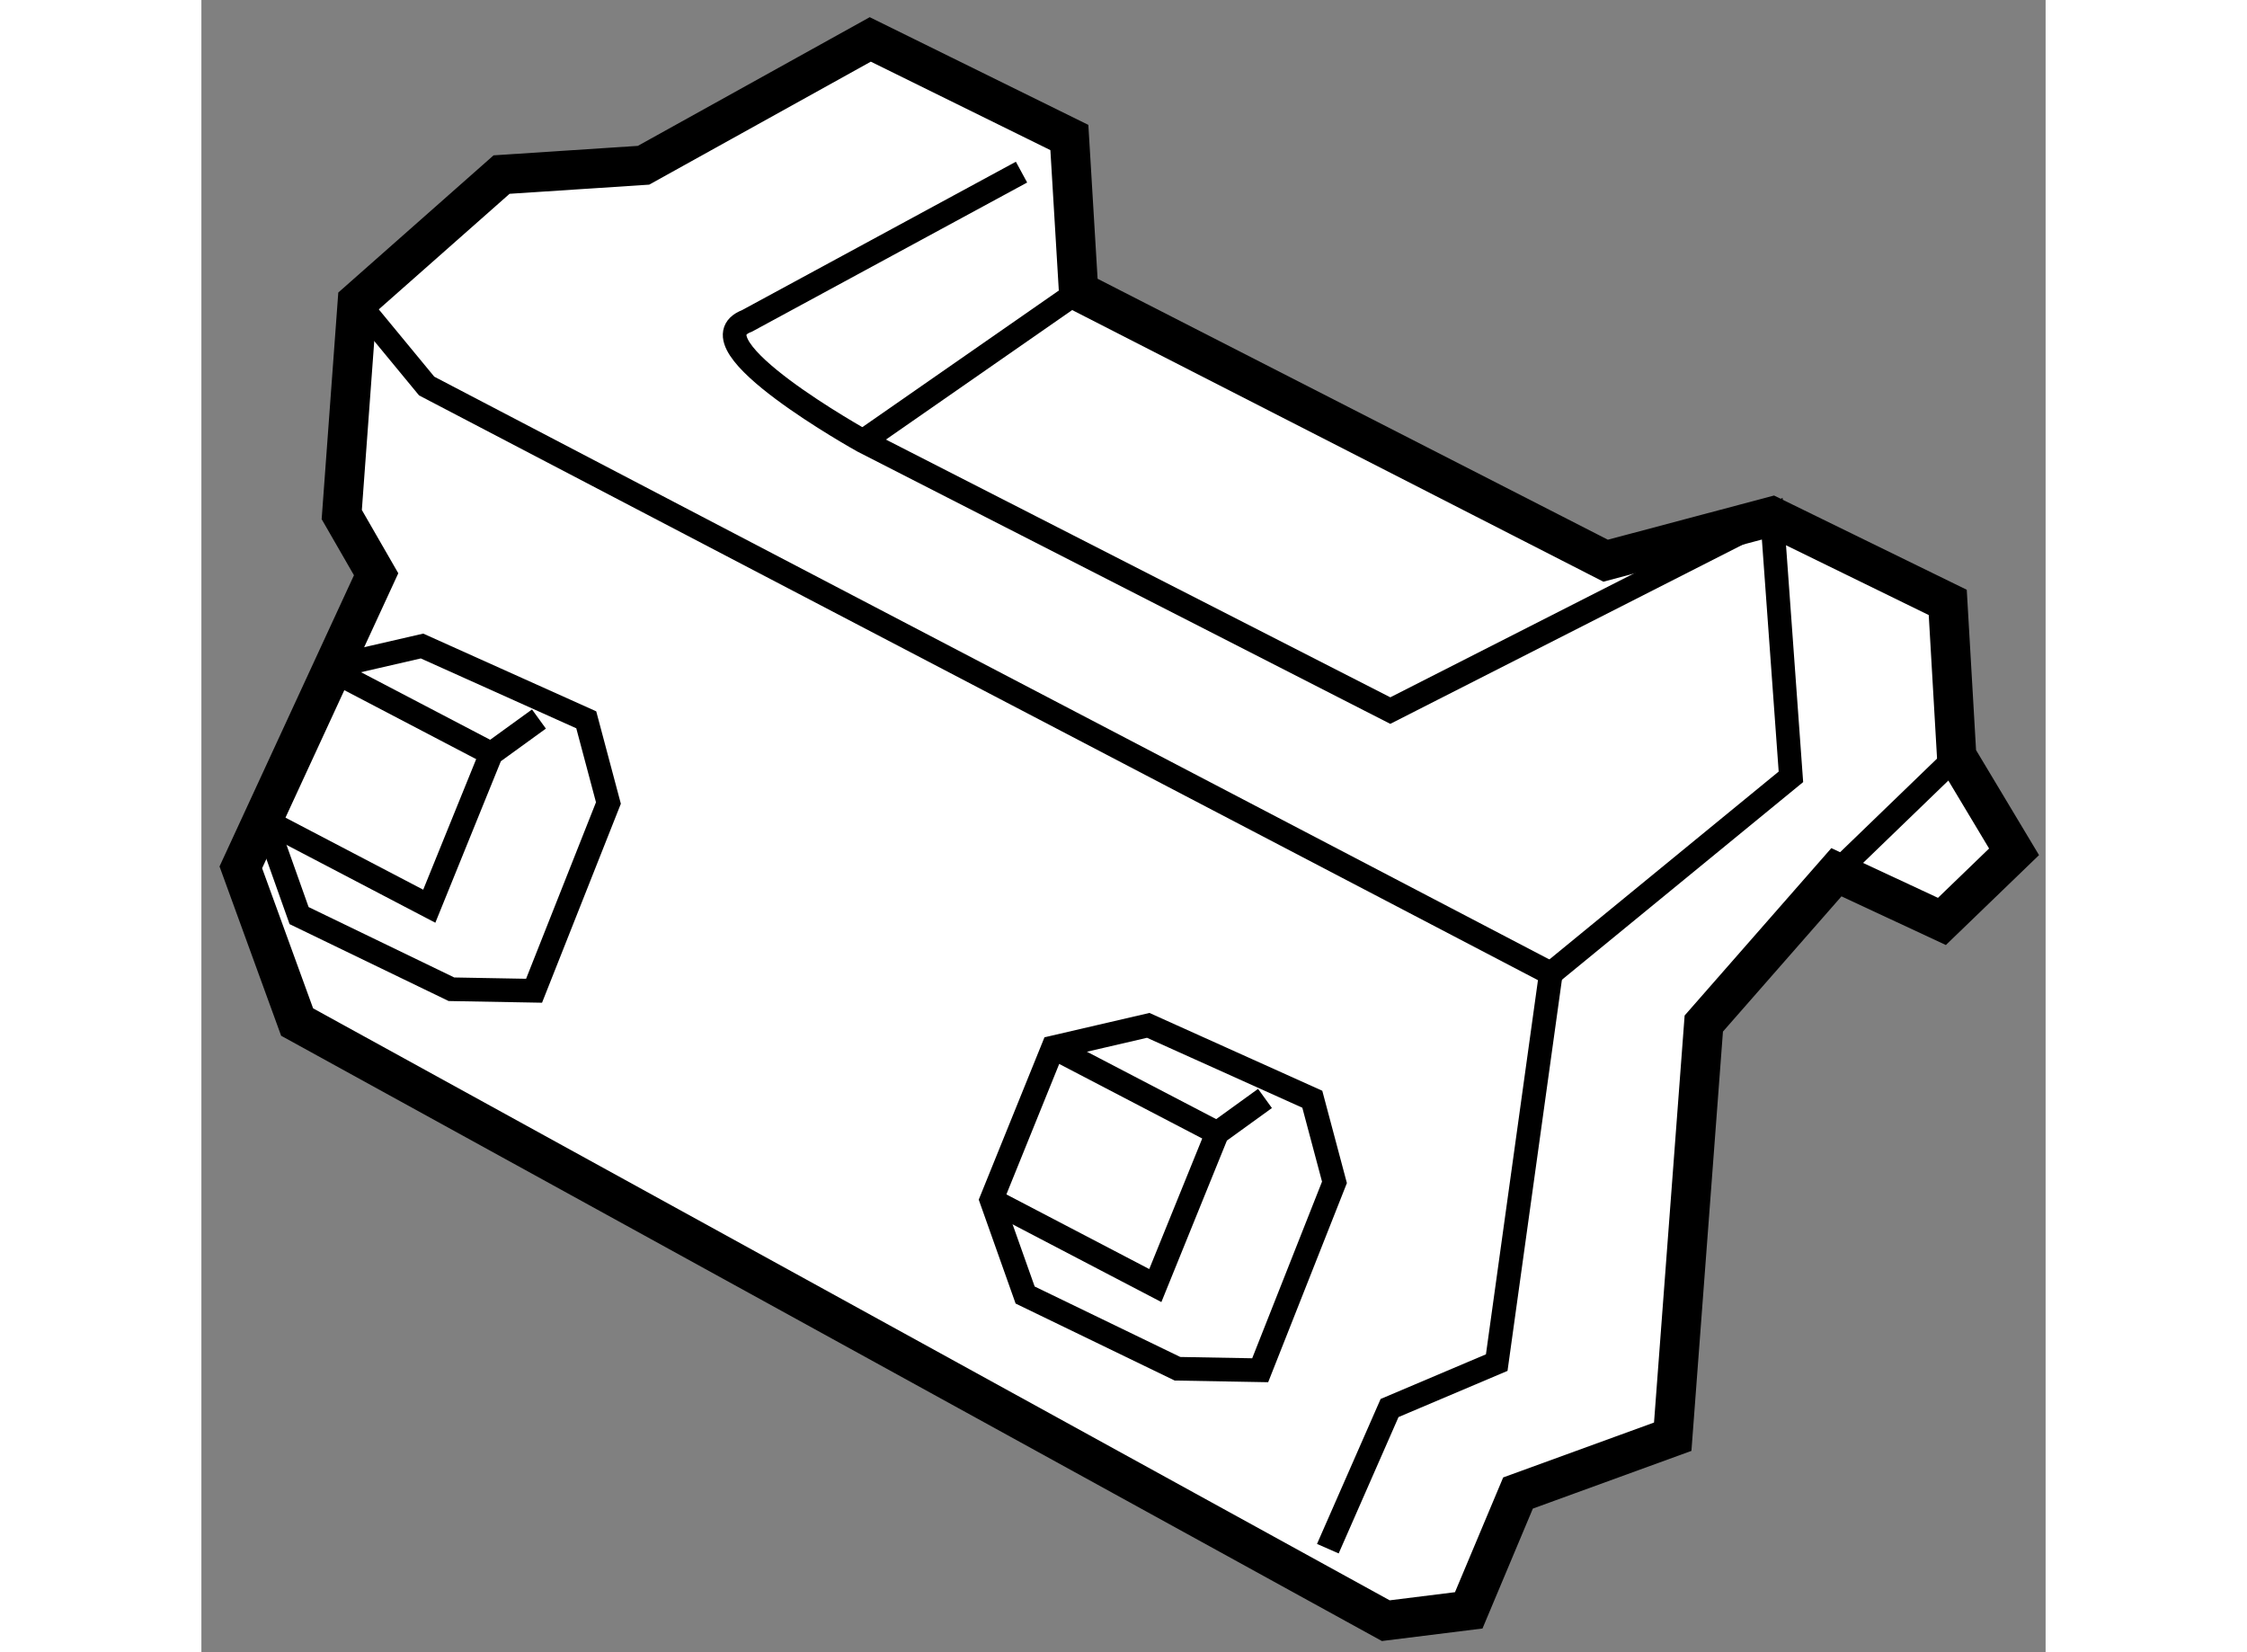 <?xml version="1.0" encoding="utf-8"?>
<!-- Generator: Adobe Illustrator 15.1.0, SVG Export Plug-In . SVG Version: 6.00 Build 0)  -->
<!DOCTYPE svg PUBLIC "-//W3C//DTD SVG 1.1//EN" "http://www.w3.org/Graphics/SVG/1.1/DTD/svg11.dtd">
<svg version="1.1" xmlns="http://www.w3.org/2000/svg" xmlns:xlink="http://www.w3.org/1999/xlink" x="0px" y="0px" width="244.8px"
	 height="180px" viewBox="171.115 24.455 23.389 20.954" enable-background="new 0 0 244.8 180" xml:space="preserve">
	
<rect x="171.115" y="24.455" width="23.389" height="20.954" fill="#808080" stroke="none"/>
	
<g><polygon fill="#FFFFFF" stroke="#000000" stroke-width="0.5" points="171.615,35.455 172.329,37.417 186.136,45.009 
			187.188,44.878 187.813,43.39 189.775,42.676 190.169,37.436 191.851,35.517 193.189,36.141 194.104,35.258 193.376,34.044 
			193.263,32.095 191.034,31.005 188.924,31.566 182.24,28.148 182.123,26.199 179.598,24.955 176.722,26.551 174.922,26.669 
			173.093,28.285 172.895,30.981 173.331,31.738 		"></polygon><line fill="none" stroke="#000000" stroke-width="0.3" x1="182.24" y1="28.148" x2="179.506" y2="30.049"></line><polygon fill="none" stroke="#000000" stroke-width="0.3" points="183.494,41.814 181.562,40.879 181.134,39.673 181.917,37.739 
			183.123,37.459 185.204,38.396 185.485,39.45 184.543,41.833 		"></polygon><polyline fill="none" stroke="#000000" stroke-width="0.3" points="184.604,38.386 183.998,38.824 183.213,40.759 181.134,39.673 
					"></polyline><line fill="none" stroke="#000000" stroke-width="0.3" x1="181.917" y1="37.739" x2="183.998" y2="38.824"></line><polygon fill="none" stroke="#000000" stroke-width="0.3" points="174.286,37.001 172.354,36.067 171.925,34.86 172.71,32.925 
			173.913,32.648 175.996,33.584 176.277,34.639 175.334,37.02 		"></polygon><polyline fill="none" stroke="#000000" stroke-width="0.3" points="175.396,33.574 174.79,34.013 174.005,35.948 171.925,34.86 		
			"></polyline><line fill="none" stroke="#000000" stroke-width="0.3" x1="172.71" y1="32.925" x2="174.79" y2="34.013"></line><polyline fill="none" stroke="#000000" stroke-width="0.3" points="185.401,44.096 186.184,42.312 187.543,41.736 188.229,36.802 
			173.972,29.351 173.093,28.285 		"></polyline><path fill="none" stroke="#000000" stroke-width="0.3" d="M188.229,36.802l3.045-2.495l-0.239-3.302l-4.842,2.462l-6.687-3.417
			c0,0-2.227-1.238-1.472-1.525l3.482-1.887"></path><line fill="none" stroke="#000000" stroke-width="0.3" x1="193.376" y1="34.044" x2="191.851" y2="35.517"></line></g>


</svg>